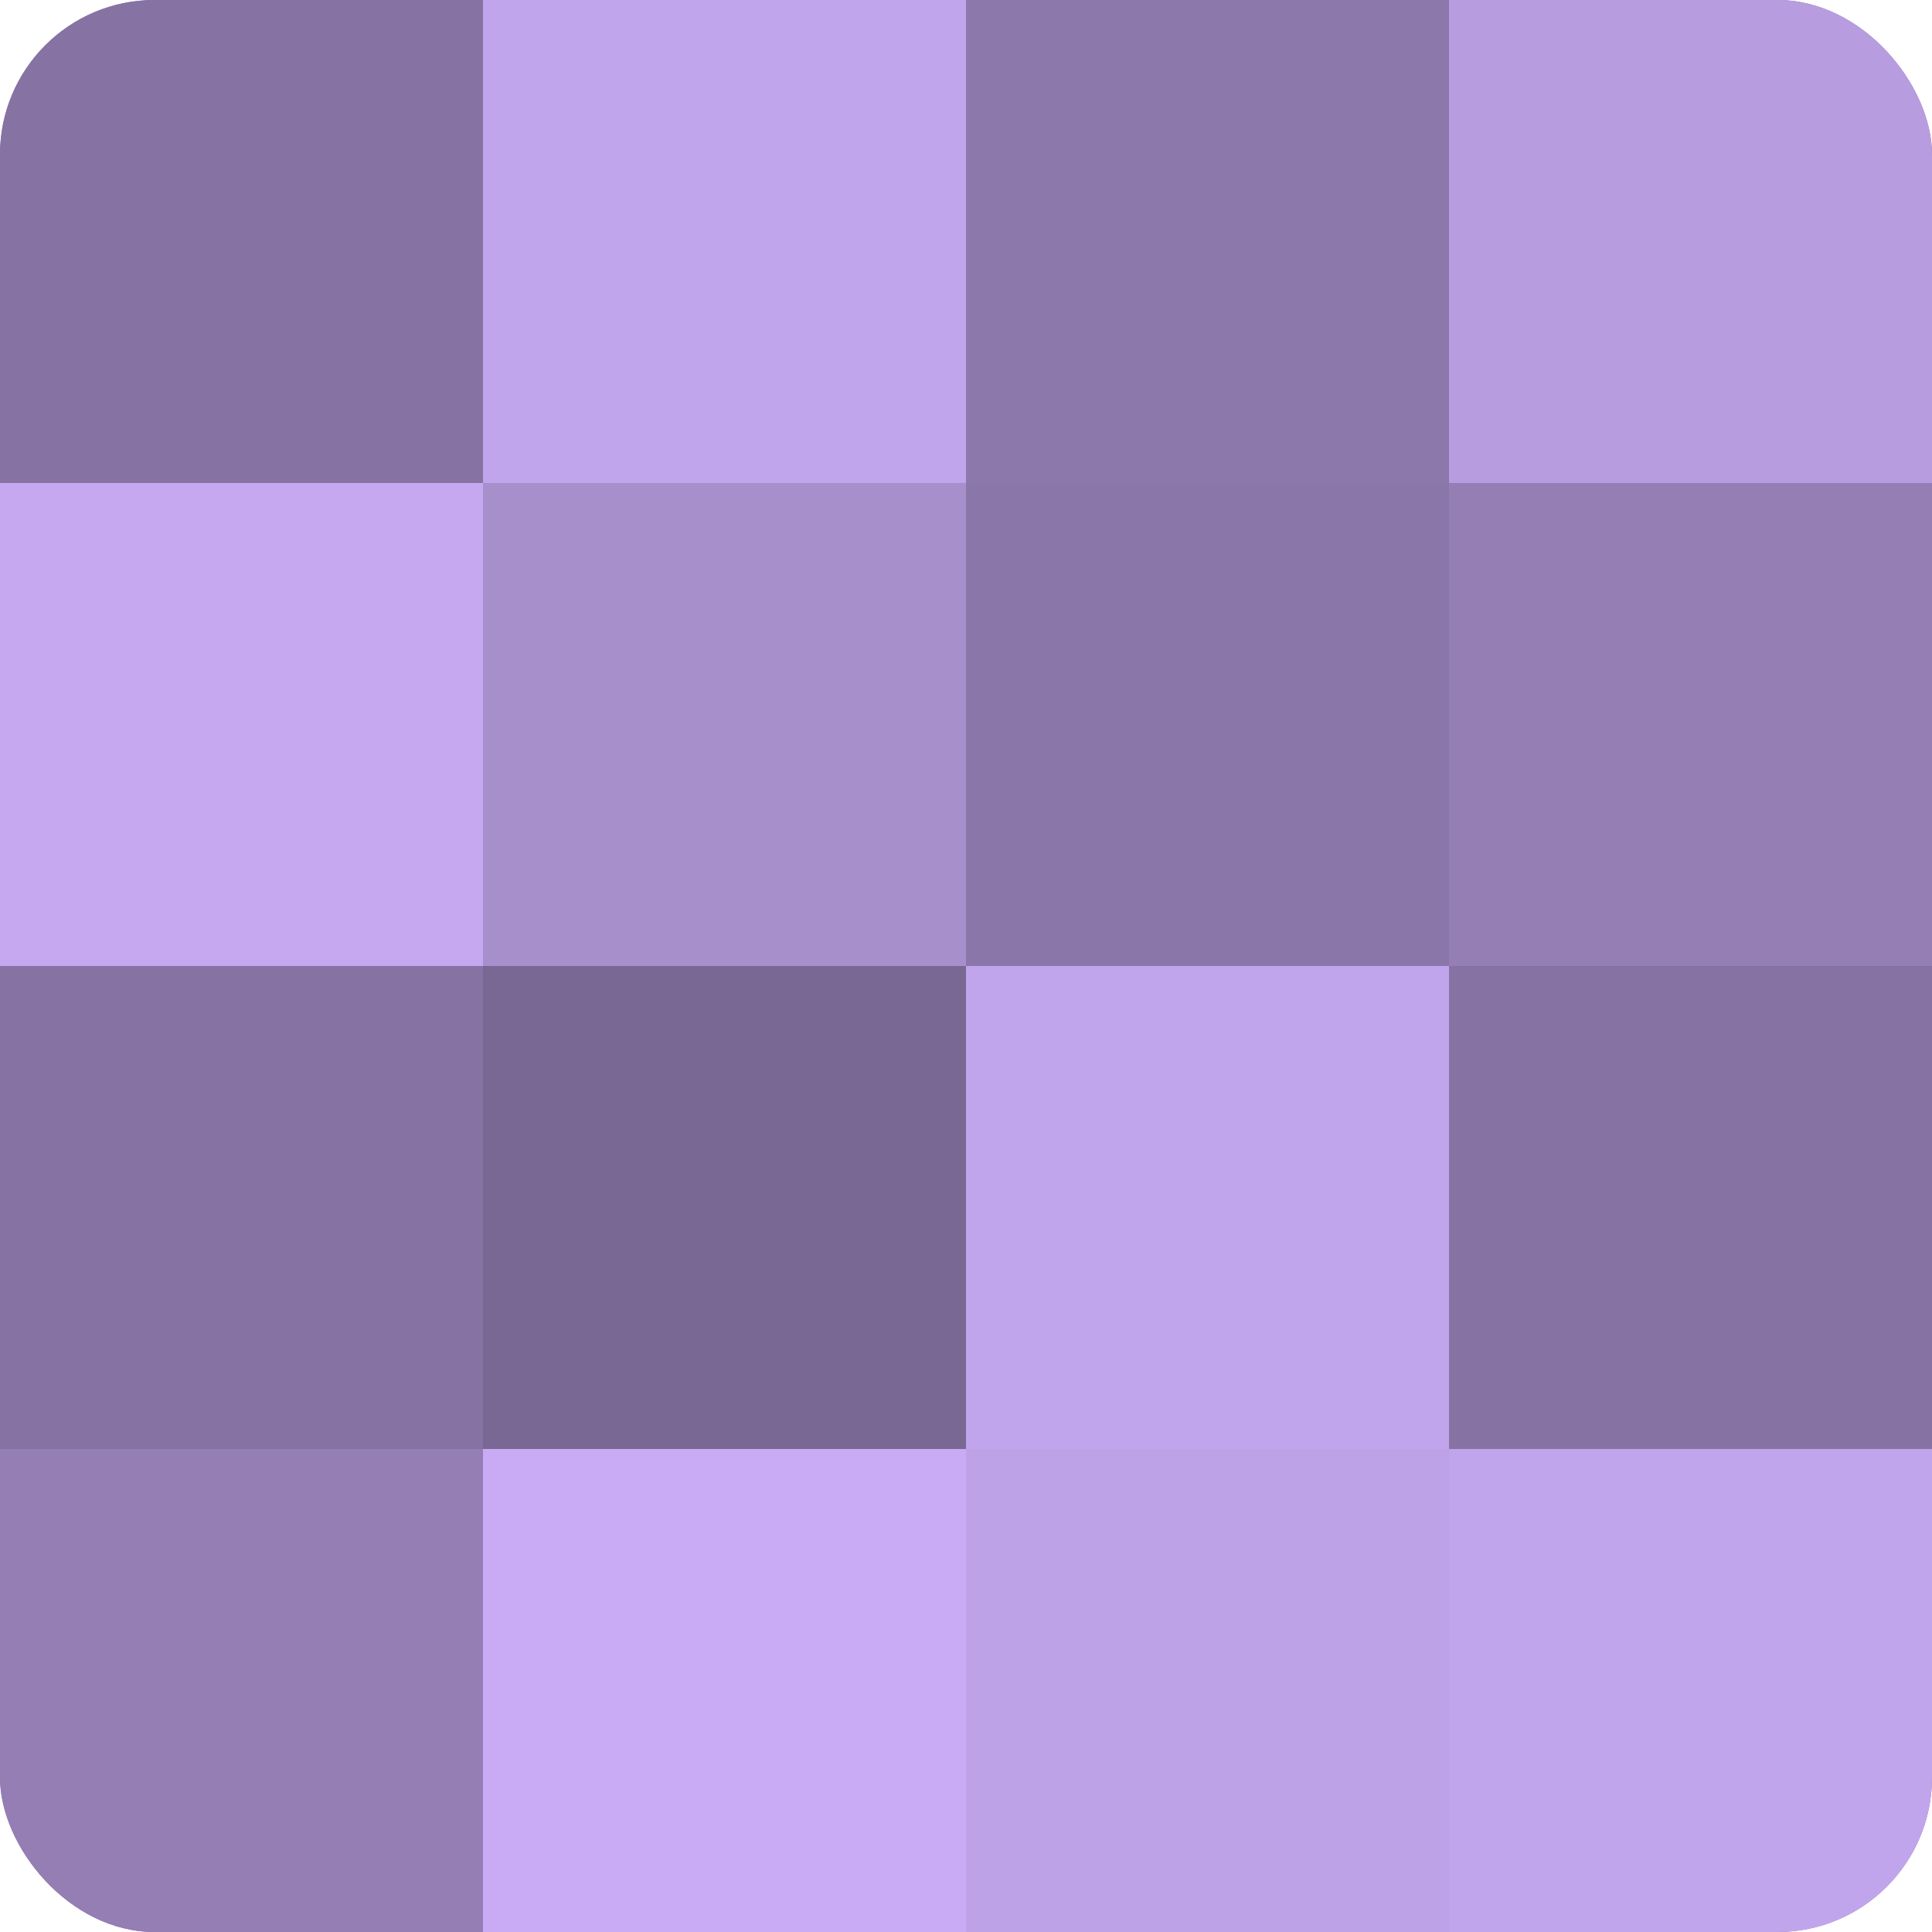 <?xml version="1.0" encoding="UTF-8"?>
<svg xmlns="http://www.w3.org/2000/svg" width="60" height="60" viewBox="0 0 100 100" preserveAspectRatio="xMidYMid meet"><defs><clipPath id="c" width="100" height="100"><rect width="100" height="100" rx="8" ry="8"/></clipPath></defs><g clip-path="url(#c)"><rect width="100" height="100" fill="#8370a0"/><rect width="25" height="25" fill="#8673a4"/><rect y="25" width="25" height="25" fill="#c5a8f0"/><rect y="50" width="25" height="25" fill="#8673a4"/><rect y="75" width="25" height="25" fill="#947eb4"/><rect x="25" width="25" height="25" fill="#c1a5ec"/><rect x="25" y="25" width="25" height="25" fill="#a78fcc"/><rect x="25" y="50" width="25" height="25" fill="#796894"/><rect x="25" y="75" width="25" height="25" fill="#c8abf4"/><rect x="50" width="25" height="25" fill="#8d78ac"/><rect x="50" y="25" width="25" height="25" fill="#8a76a8"/><rect x="50" y="50" width="25" height="25" fill="#c1a5ec"/><rect x="50" y="75" width="25" height="25" fill="#bea2e8"/><rect x="75" width="25" height="25" fill="#b79de0"/><rect x="75" y="25" width="25" height="25" fill="#947eb4"/><rect x="75" y="50" width="25" height="25" fill="#8673a4"/><rect x="75" y="75" width="25" height="25" fill="#c1a5ec"/></g></svg>
